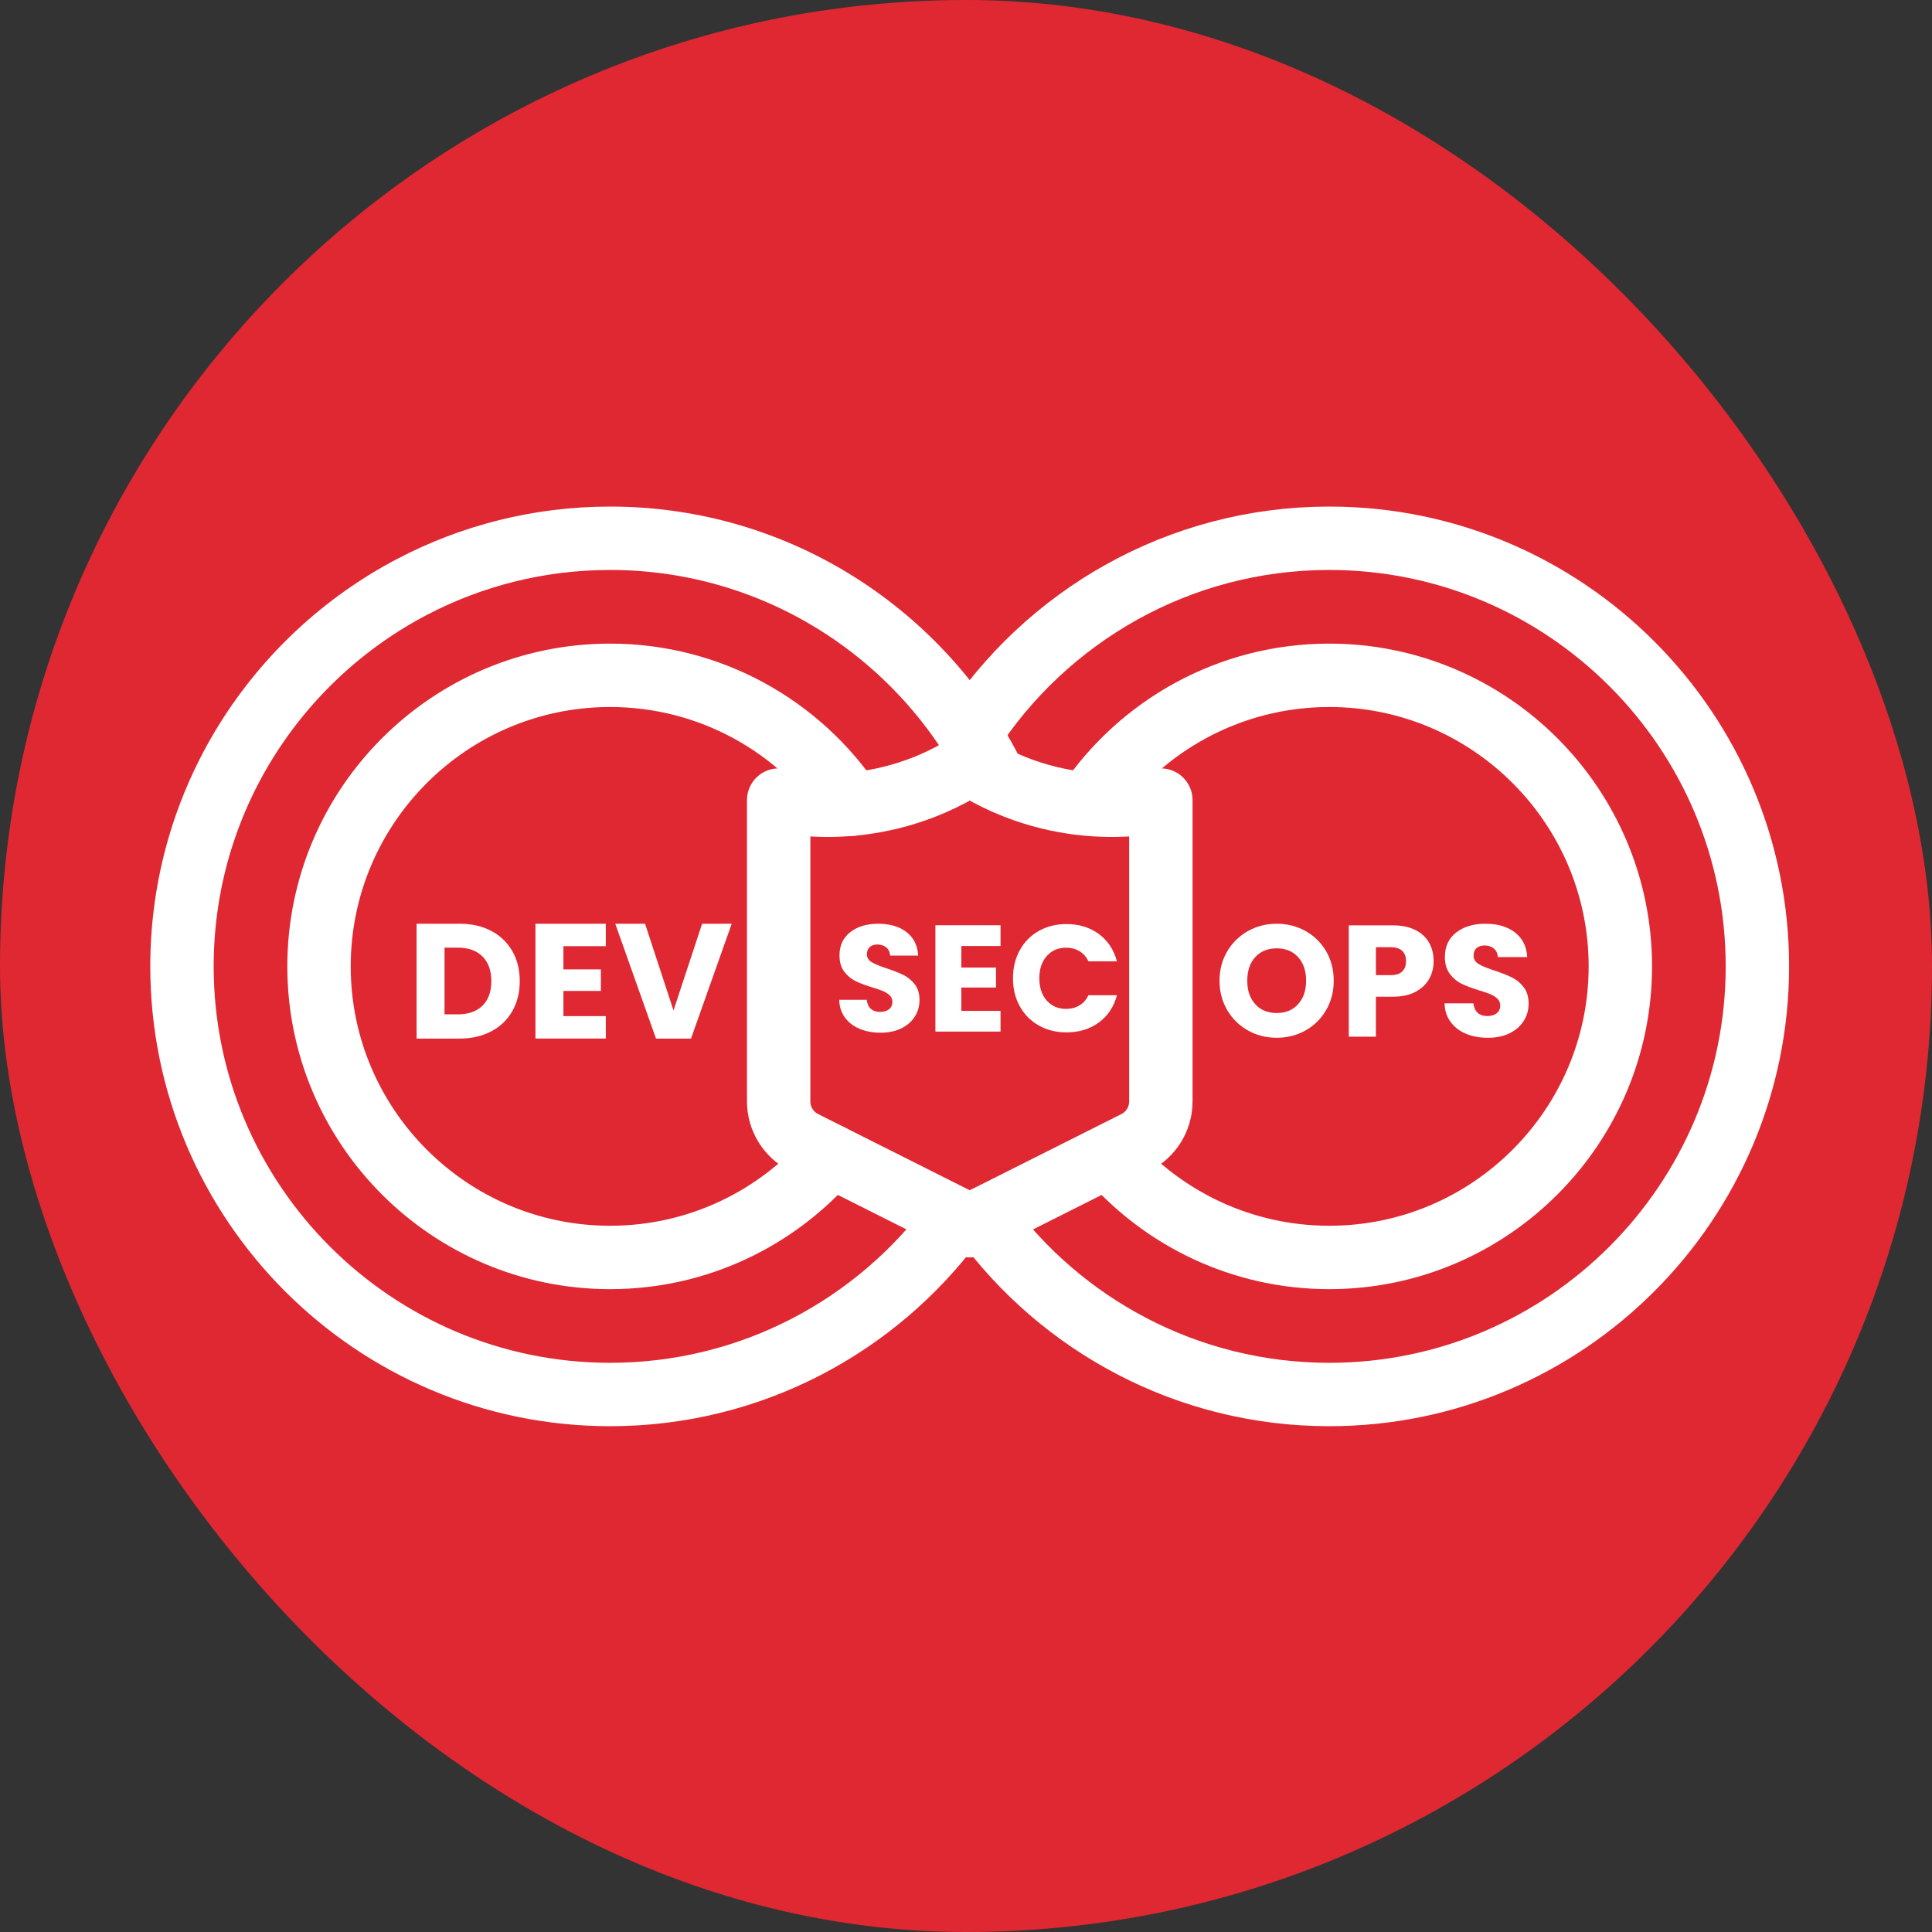 <?xml version="1.0" encoding="UTF-8"?> <svg xmlns="http://www.w3.org/2000/svg" width="48" height="48" viewBox="0 0 48 48" fill="none"><rect x="0" y="0" width="48" height="48" fill="#333333" stroke="none"/><rect width="48" height="48" rx="24" fill="#DF2832"></rect><path d="M23.698 30.342C21.758 32.952 18.652 34.646 15.158 34.646C9.293 34.646 4.521 29.874 4.521 24.009C4.521 19.915 6.847 16.353 10.248 14.576C11.717 13.808 13.388 13.373 15.158 13.373C19.332 13.373 22.952 15.79 24.693 19.298M21.16 19.98C19.86 18.05 17.655 16.778 15.158 16.778C11.17 16.778 7.926 20.022 7.926 24.009C7.926 27.997 11.17 31.241 15.158 31.241C17.348 31.241 19.314 30.263 20.641 28.72" stroke="white" stroke-width="1.575" stroke-linecap="round" stroke-linejoin="round"></path><path d="M24.092 18.243C25.988 15.315 29.285 13.373 33.026 13.373C38.891 13.373 43.662 18.145 43.662 24.009C43.662 29.874 38.891 34.646 33.026 34.646C29.503 34.646 26.375 32.925 24.439 30.279M27.585 28.768C28.911 30.283 30.859 31.241 33.026 31.241C37.013 31.241 40.257 27.997 40.257 24.009C40.257 20.022 37.013 16.778 33.026 16.778C30.534 16.778 28.332 18.045 27.031 19.969" stroke="white" stroke-width="1.575" stroke-linecap="round" stroke-linejoin="round"></path><path d="M24.093 18.977C21.686 20.508 19.346 19.878 19.346 19.878V27.365C19.346 27.796 19.589 28.19 19.974 28.383L24.093 30.453L28.213 28.383C28.598 28.19 28.841 27.796 28.841 27.365V19.878C28.841 19.878 26.501 20.508 24.093 18.977Z" stroke="white" stroke-width="1.575" stroke-linecap="round" stroke-linejoin="round"></path><path d="M21.362 25.562C21.209 25.5 21.086 25.407 20.995 25.284C20.903 25.161 20.855 25.013 20.85 24.84H21.535C21.545 24.938 21.578 25.012 21.636 25.064C21.694 25.115 21.769 25.141 21.862 25.141C21.955 25.141 22.033 25.119 22.088 25.075C22.143 25.031 22.171 24.97 22.171 24.892C22.171 24.827 22.149 24.773 22.105 24.731C22.061 24.688 22.007 24.653 21.943 24.625C21.879 24.598 21.788 24.566 21.67 24.531C21.499 24.479 21.36 24.426 21.252 24.373C21.145 24.32 21.052 24.242 20.974 24.14C20.896 24.037 20.857 23.903 20.857 23.737C20.857 23.491 20.946 23.298 21.124 23.159C21.302 23.02 21.535 22.95 21.821 22.95C22.107 22.95 22.346 23.02 22.524 23.159C22.703 23.299 22.798 23.492 22.811 23.741H22.114C22.109 23.655 22.078 23.588 22.02 23.539C21.962 23.491 21.888 23.466 21.798 23.466C21.72 23.466 21.657 23.487 21.61 23.528C21.562 23.57 21.538 23.629 21.538 23.707C21.538 23.792 21.578 23.859 21.659 23.906C21.739 23.954 21.864 24.005 22.035 24.061C22.206 24.118 22.344 24.174 22.451 24.226C22.558 24.279 22.65 24.356 22.728 24.456C22.805 24.556 22.845 24.686 22.845 24.844C22.845 25.002 22.806 25.131 22.73 25.254C22.653 25.377 22.542 25.475 22.396 25.548C22.251 25.62 22.079 25.657 21.881 25.657C21.683 25.657 21.514 25.625 21.361 25.563L21.362 25.562ZM23.884 23.503V24.038H24.745V24.535H23.884V25.115H24.858V25.63H23.24V22.988H24.858V23.503H23.884V23.503ZM25.337 23.607C25.449 23.402 25.607 23.243 25.809 23.129C26.011 23.015 26.24 22.958 26.496 22.958C26.81 22.958 27.078 23.041 27.302 23.206C27.525 23.372 27.674 23.598 27.75 23.884H27.042C26.989 23.773 26.915 23.689 26.818 23.631C26.721 23.574 26.611 23.545 26.488 23.545C26.29 23.545 26.13 23.614 26.007 23.752C25.884 23.89 25.822 24.074 25.822 24.305C25.822 24.536 25.884 24.721 26.007 24.859C26.13 24.997 26.29 25.066 26.488 25.066C26.611 25.066 26.721 25.037 26.818 24.979C26.915 24.922 26.989 24.837 27.042 24.727H27.75C27.674 25.013 27.525 25.238 27.302 25.402C27.078 25.567 26.81 25.649 26.496 25.649C26.24 25.649 26.011 25.592 25.809 25.478C25.607 25.364 25.449 25.205 25.337 25.002C25.224 24.799 25.167 24.566 25.167 24.305C25.167 24.044 25.224 23.811 25.337 23.607V23.607Z" fill="white"></path><path d="M31.006 25.602C30.79 25.481 30.617 25.312 30.49 25.096C30.363 24.879 30.299 24.635 30.299 24.365C30.299 24.094 30.363 23.851 30.49 23.636C30.617 23.421 30.79 23.253 31.006 23.131C31.223 23.011 31.461 22.95 31.721 22.95C31.981 22.95 32.22 23.011 32.436 23.131C32.653 23.253 32.824 23.421 32.949 23.636C33.073 23.851 33.136 24.094 33.136 24.365C33.136 24.635 33.073 24.879 32.947 25.096C32.821 25.312 32.65 25.481 32.434 25.602C32.219 25.723 31.981 25.783 31.721 25.783C31.461 25.783 31.223 25.723 31.006 25.602ZM32.251 24.948C32.384 24.801 32.45 24.607 32.45 24.365C32.45 24.123 32.384 23.925 32.251 23.78C32.119 23.634 31.942 23.561 31.721 23.561C31.501 23.561 31.32 23.633 31.188 23.777C31.055 23.922 30.988 24.118 30.988 24.365C30.988 24.612 31.055 24.804 31.188 24.95C31.32 25.096 31.498 25.168 31.721 25.168C31.945 25.168 32.119 25.095 32.251 24.948V24.948ZM35.508 24.32C35.434 24.452 35.321 24.559 35.169 24.641C35.017 24.722 34.827 24.763 34.601 24.763H34.184V25.756H33.51V22.99H34.601C34.822 22.99 35.009 23.028 35.161 23.104C35.313 23.18 35.428 23.285 35.504 23.419C35.58 23.553 35.618 23.707 35.618 23.88C35.618 24.041 35.581 24.187 35.508 24.32L35.508 24.32ZM34.838 24.136C34.901 24.076 34.932 23.99 34.932 23.88C34.932 23.77 34.901 23.684 34.838 23.624C34.775 23.564 34.679 23.533 34.55 23.533H34.184V24.227H34.55C34.679 24.227 34.775 24.197 34.838 24.136ZM36.426 25.685C36.266 25.619 36.137 25.522 36.042 25.393C35.946 25.264 35.895 25.11 35.89 24.928H36.607C36.618 25.031 36.653 25.109 36.713 25.163C36.774 25.216 36.852 25.244 36.95 25.244C37.047 25.244 37.128 25.221 37.186 25.174C37.244 25.128 37.273 25.065 37.273 24.983C37.273 24.915 37.25 24.859 37.204 24.814C37.158 24.769 37.101 24.733 37.034 24.703C36.967 24.675 36.872 24.642 36.749 24.605C36.57 24.55 36.424 24.495 36.312 24.44C36.199 24.385 36.101 24.303 36.02 24.195C35.938 24.088 35.898 23.947 35.898 23.774C35.898 23.517 35.991 23.315 36.177 23.169C36.364 23.023 36.607 22.95 36.906 22.95C37.206 22.95 37.456 23.023 37.643 23.169C37.829 23.315 37.929 23.518 37.943 23.778H37.214C37.208 23.689 37.176 23.618 37.115 23.567C37.055 23.516 36.977 23.49 36.883 23.49C36.801 23.49 36.735 23.512 36.686 23.555C36.636 23.599 36.611 23.661 36.611 23.742C36.611 23.832 36.653 23.901 36.737 23.951C36.821 24.001 36.952 24.055 37.131 24.113C37.309 24.173 37.455 24.231 37.566 24.286C37.678 24.341 37.775 24.421 37.856 24.526C37.937 24.632 37.978 24.767 37.978 24.932C37.978 25.098 37.938 25.233 37.858 25.362C37.778 25.491 37.662 25.593 37.509 25.669C37.357 25.745 37.177 25.783 36.969 25.783C36.762 25.783 36.586 25.751 36.426 25.685L36.426 25.685Z" fill="white"></path><path d="M12.207 23.129C12.431 23.248 12.605 23.416 12.729 23.631C12.852 23.846 12.913 24.095 12.913 24.376C12.913 24.658 12.852 24.903 12.729 25.12C12.605 25.337 12.431 25.505 12.204 25.624C11.978 25.743 11.716 25.803 11.418 25.803H10.35V22.95H11.418C11.719 22.95 11.982 23.01 12.207 23.129ZM11.987 24.986C12.133 24.842 12.207 24.639 12.207 24.376C12.207 24.113 12.133 23.909 11.987 23.763C11.841 23.617 11.636 23.544 11.373 23.544H11.044V25.201H11.373C11.636 25.201 11.841 25.13 11.987 24.986ZM13.998 23.507V24.084H14.929V24.62H13.998V25.246H15.051V25.802H13.303V22.95H15.051V23.507H13.998V23.507ZM18.179 22.95L17.168 25.803H16.298L15.286 22.95H16.026L16.733 25.104L17.444 22.95H18.179Z" fill="white"></path></svg> 